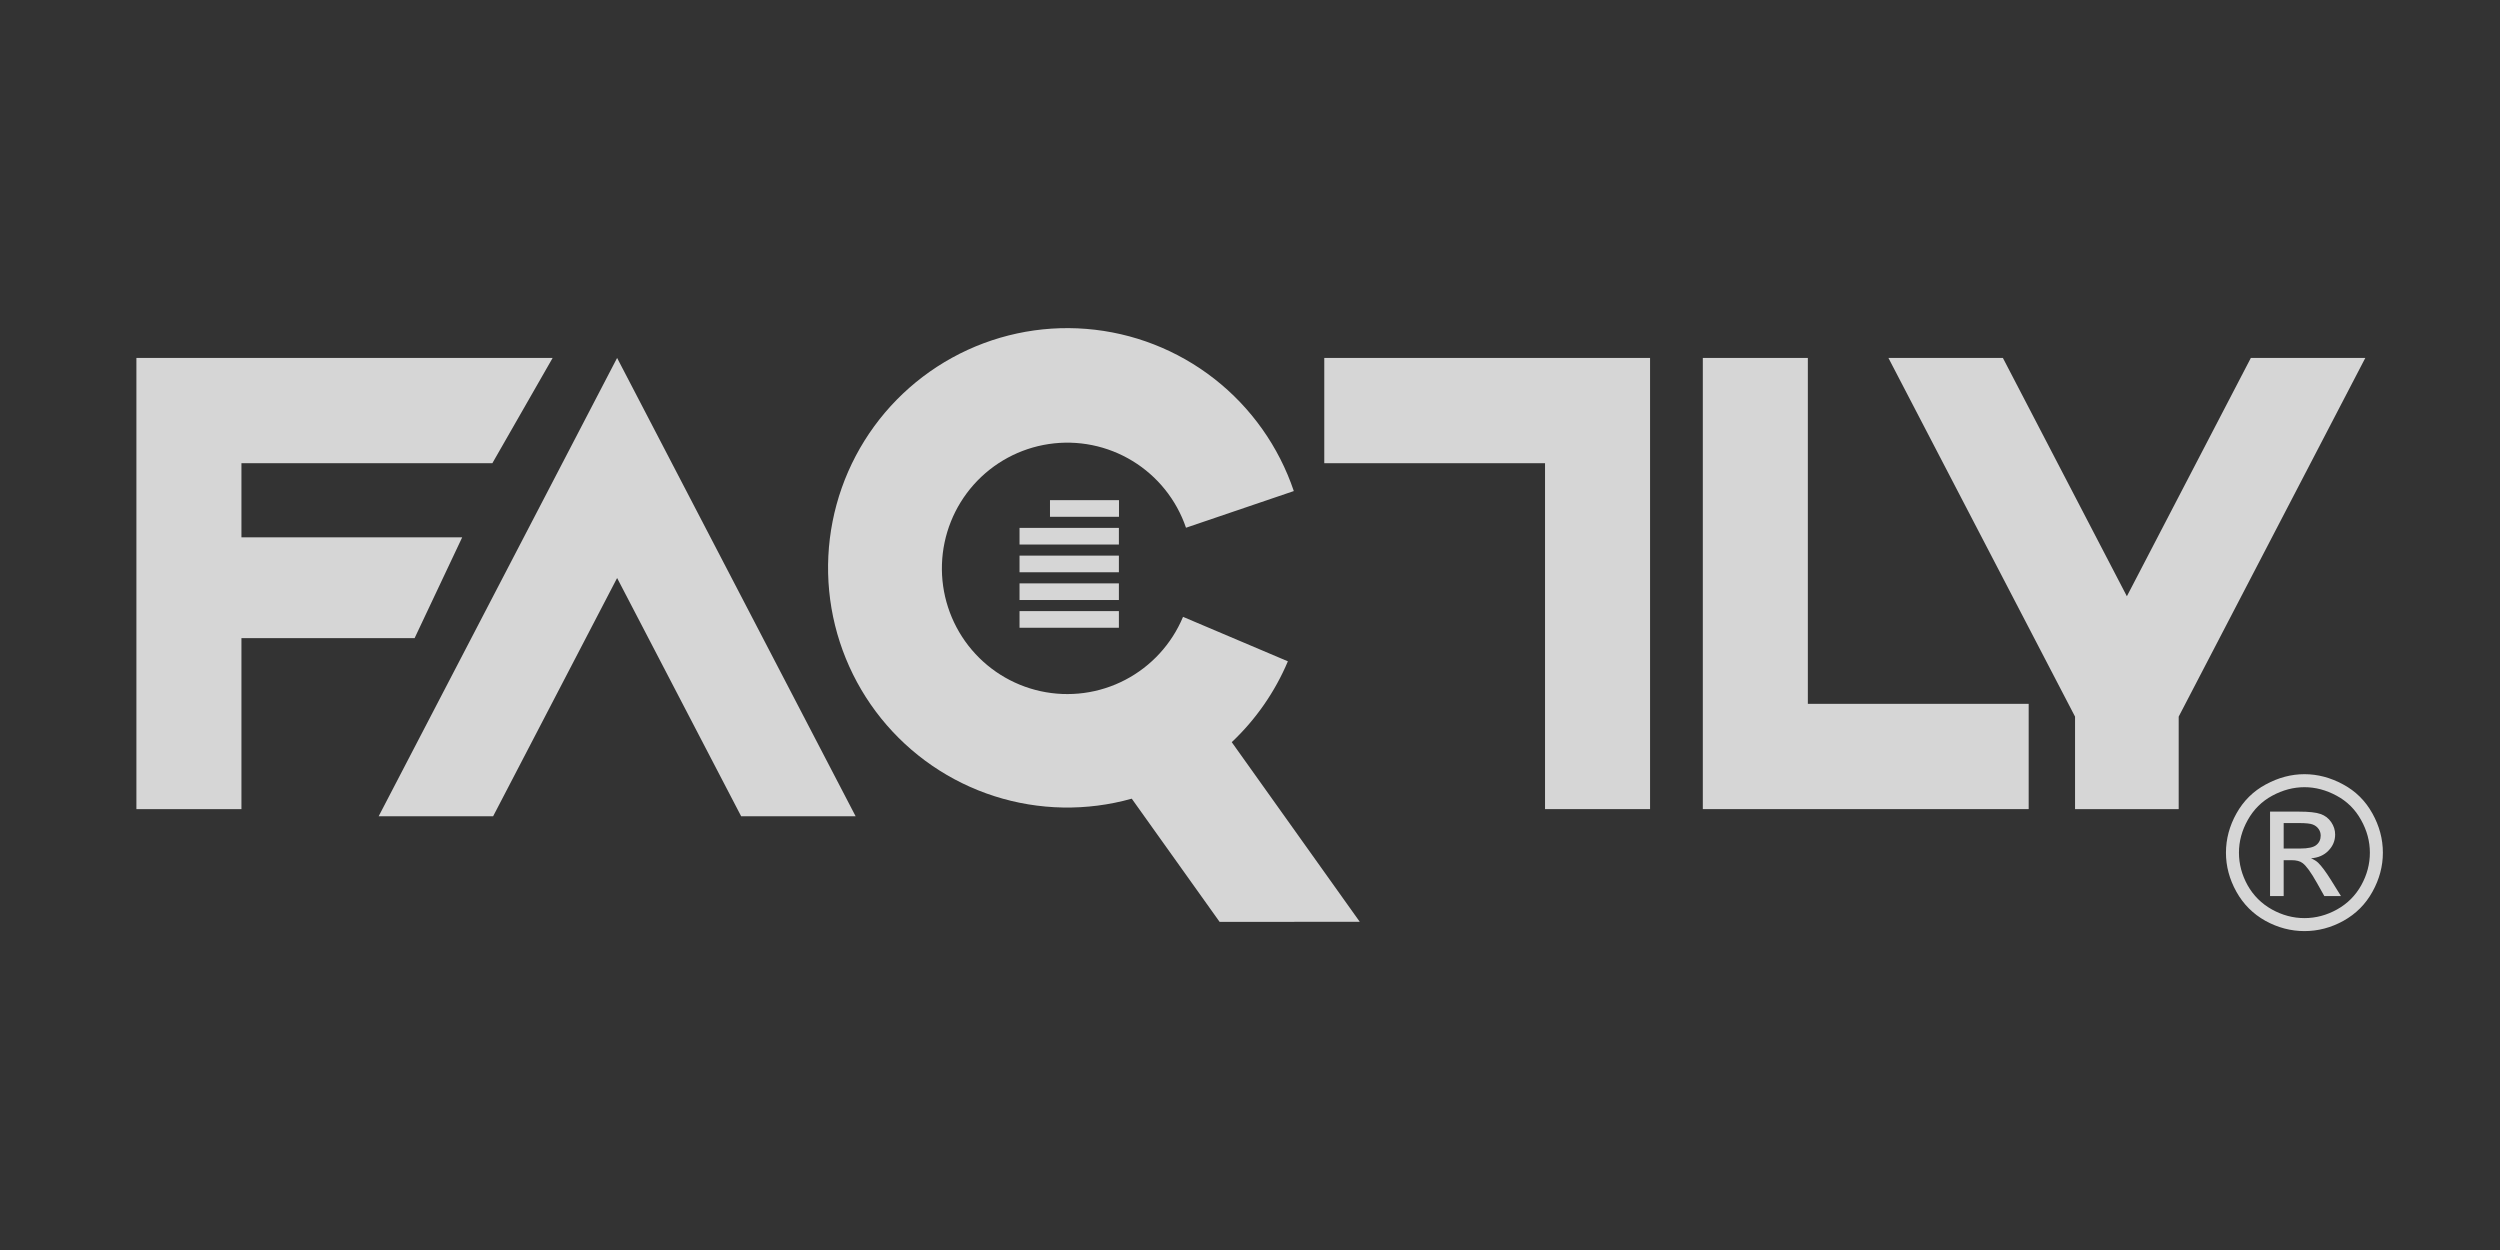 <svg width="160" height="80" viewBox="0 0 160 80" fill="none" xmlns="http://www.w3.org/2000/svg">
<rect x="0" y="0" width="160" height="80" fill="#333333" stroke="none"/>
<path d="M84.754 22.908H98.882H105.604V29.645V51.783H98.882V29.645H84.754V22.908Z" fill="white" fill-opacity="0.8"/>
<path d="M129.835 51.783H115.702H108.98V45.046V22.908H115.702V45.046H129.835V51.783Z" fill="white" fill-opacity="0.8"/>
<path d="M47.434 52.241H54.76L39.495 22.908L24.234 52.241H31.56L39.495 36.992L47.434 52.241Z" fill="white" fill-opacity="0.8"/>
<path d="M87.025 58.995L78.832 47.499C80.375 46.043 81.598 44.28 82.424 42.324L75.714 39.478C74.99 41.215 73.681 42.642 72.016 43.511C70.35 44.381 68.433 44.637 66.598 44.236C64.763 43.835 63.127 42.802 61.973 41.317C60.82 39.831 60.222 37.988 60.285 36.107C60.348 34.225 61.067 32.426 62.316 31.021C63.566 29.616 65.268 28.695 67.125 28.418C68.983 28.14 70.878 28.524 72.483 29.503C74.087 30.482 75.297 31.993 75.904 33.775L82.804 31.428C81.845 28.587 80.077 26.089 77.717 24.244C75.356 22.399 72.509 21.288 69.525 21.049C66.542 20.809 63.554 21.452 60.931 22.897C58.308 24.341 56.165 26.525 54.767 29.178C53.37 31.83 52.779 34.836 53.067 37.821C53.356 40.807 54.512 43.642 56.391 45.977C58.271 48.311 60.792 50.042 63.643 50.955C66.494 51.868 69.55 51.924 72.432 51.115L78.055 59L87.025 58.995Z" fill="white" fill-opacity="0.8"/>
<path d="M151.38 22.908H144.054L136.12 38.161L128.185 22.908H120.859L132.803 45.864V51.783H139.436V45.864L151.38 22.908Z" fill="white" fill-opacity="0.8"/>
<path d="M147.486 49.548C148.329 49.548 149.152 49.765 149.955 50.2C150.758 50.63 151.384 51.249 151.832 52.057C152.28 52.86 152.504 53.698 152.504 54.572C152.504 55.438 152.282 56.27 151.839 57.068C151.399 57.867 150.78 58.488 149.982 58.932C149.188 59.371 148.356 59.59 147.486 59.59C146.616 59.59 145.782 59.371 144.984 58.932C144.19 58.488 143.571 57.867 143.127 57.068C142.683 56.27 142.461 55.438 142.461 54.572C142.461 53.698 142.685 52.86 143.134 52.057C143.586 51.249 144.214 50.63 145.017 50.2C145.82 49.765 146.643 49.548 147.486 49.548ZM147.486 50.38C146.781 50.38 146.093 50.562 145.423 50.925C144.757 51.285 144.236 51.802 143.859 52.476C143.482 53.146 143.293 53.845 143.293 54.572C143.293 55.296 143.477 55.99 143.846 56.656C144.218 57.317 144.737 57.834 145.403 58.206C146.069 58.575 146.763 58.759 147.486 58.759C148.209 58.759 148.904 58.575 149.569 58.206C150.235 57.834 150.752 57.317 151.12 56.656C151.488 55.99 151.672 55.296 151.672 54.572C151.672 53.845 151.484 53.146 151.107 52.476C150.734 51.802 150.213 51.285 149.543 50.925C148.873 50.562 148.187 50.38 147.486 50.38ZM145.283 57.348V51.944H147.14C147.774 51.944 148.234 51.995 148.518 52.097C148.802 52.194 149.028 52.367 149.197 52.616C149.365 52.864 149.449 53.128 149.449 53.408C149.449 53.803 149.307 54.147 149.023 54.439C148.744 54.732 148.371 54.896 147.905 54.932C148.096 55.012 148.249 55.107 148.365 55.218C148.582 55.431 148.848 55.788 149.163 56.289L149.822 57.348H148.757L148.278 56.496C147.901 55.826 147.597 55.407 147.366 55.238C147.207 55.114 146.974 55.052 146.668 55.052H146.155V57.348H145.283ZM146.155 54.306H147.213C147.719 54.306 148.063 54.231 148.245 54.08C148.431 53.929 148.524 53.729 148.524 53.481C148.524 53.321 148.48 53.179 148.391 53.055C148.302 52.926 148.178 52.831 148.019 52.769C147.863 52.707 147.573 52.676 147.147 52.676H146.155V54.306Z" fill="white" fill-opacity="0.8"/>
<path d="M31.511 29.645L35.369 22.908H15.452H8.73V29.645V51.783H15.452V40.842H26.534L29.581 34.388H15.452V29.645H31.511Z" fill="white" fill-opacity="0.8"/>
<rect x="67.199" y="32.01" width="4.416" height="1.065" fill="white" fill-opacity="0.8"/>
<rect x="65.25" y="33.785" width="6.359" height="1.065" fill="white" fill-opacity="0.8"/>
<rect x="65.25" y="39.111" width="6.359" height="1.065" fill="white" fill-opacity="0.8"/>
<rect x="65.25" y="37.336" width="6.359" height="1.065" fill="white" fill-opacity="0.8"/>
<rect x="65.25" y="35.56" width="6.359" height="1.065" fill="white" fill-opacity="0.8"/>
</svg>
